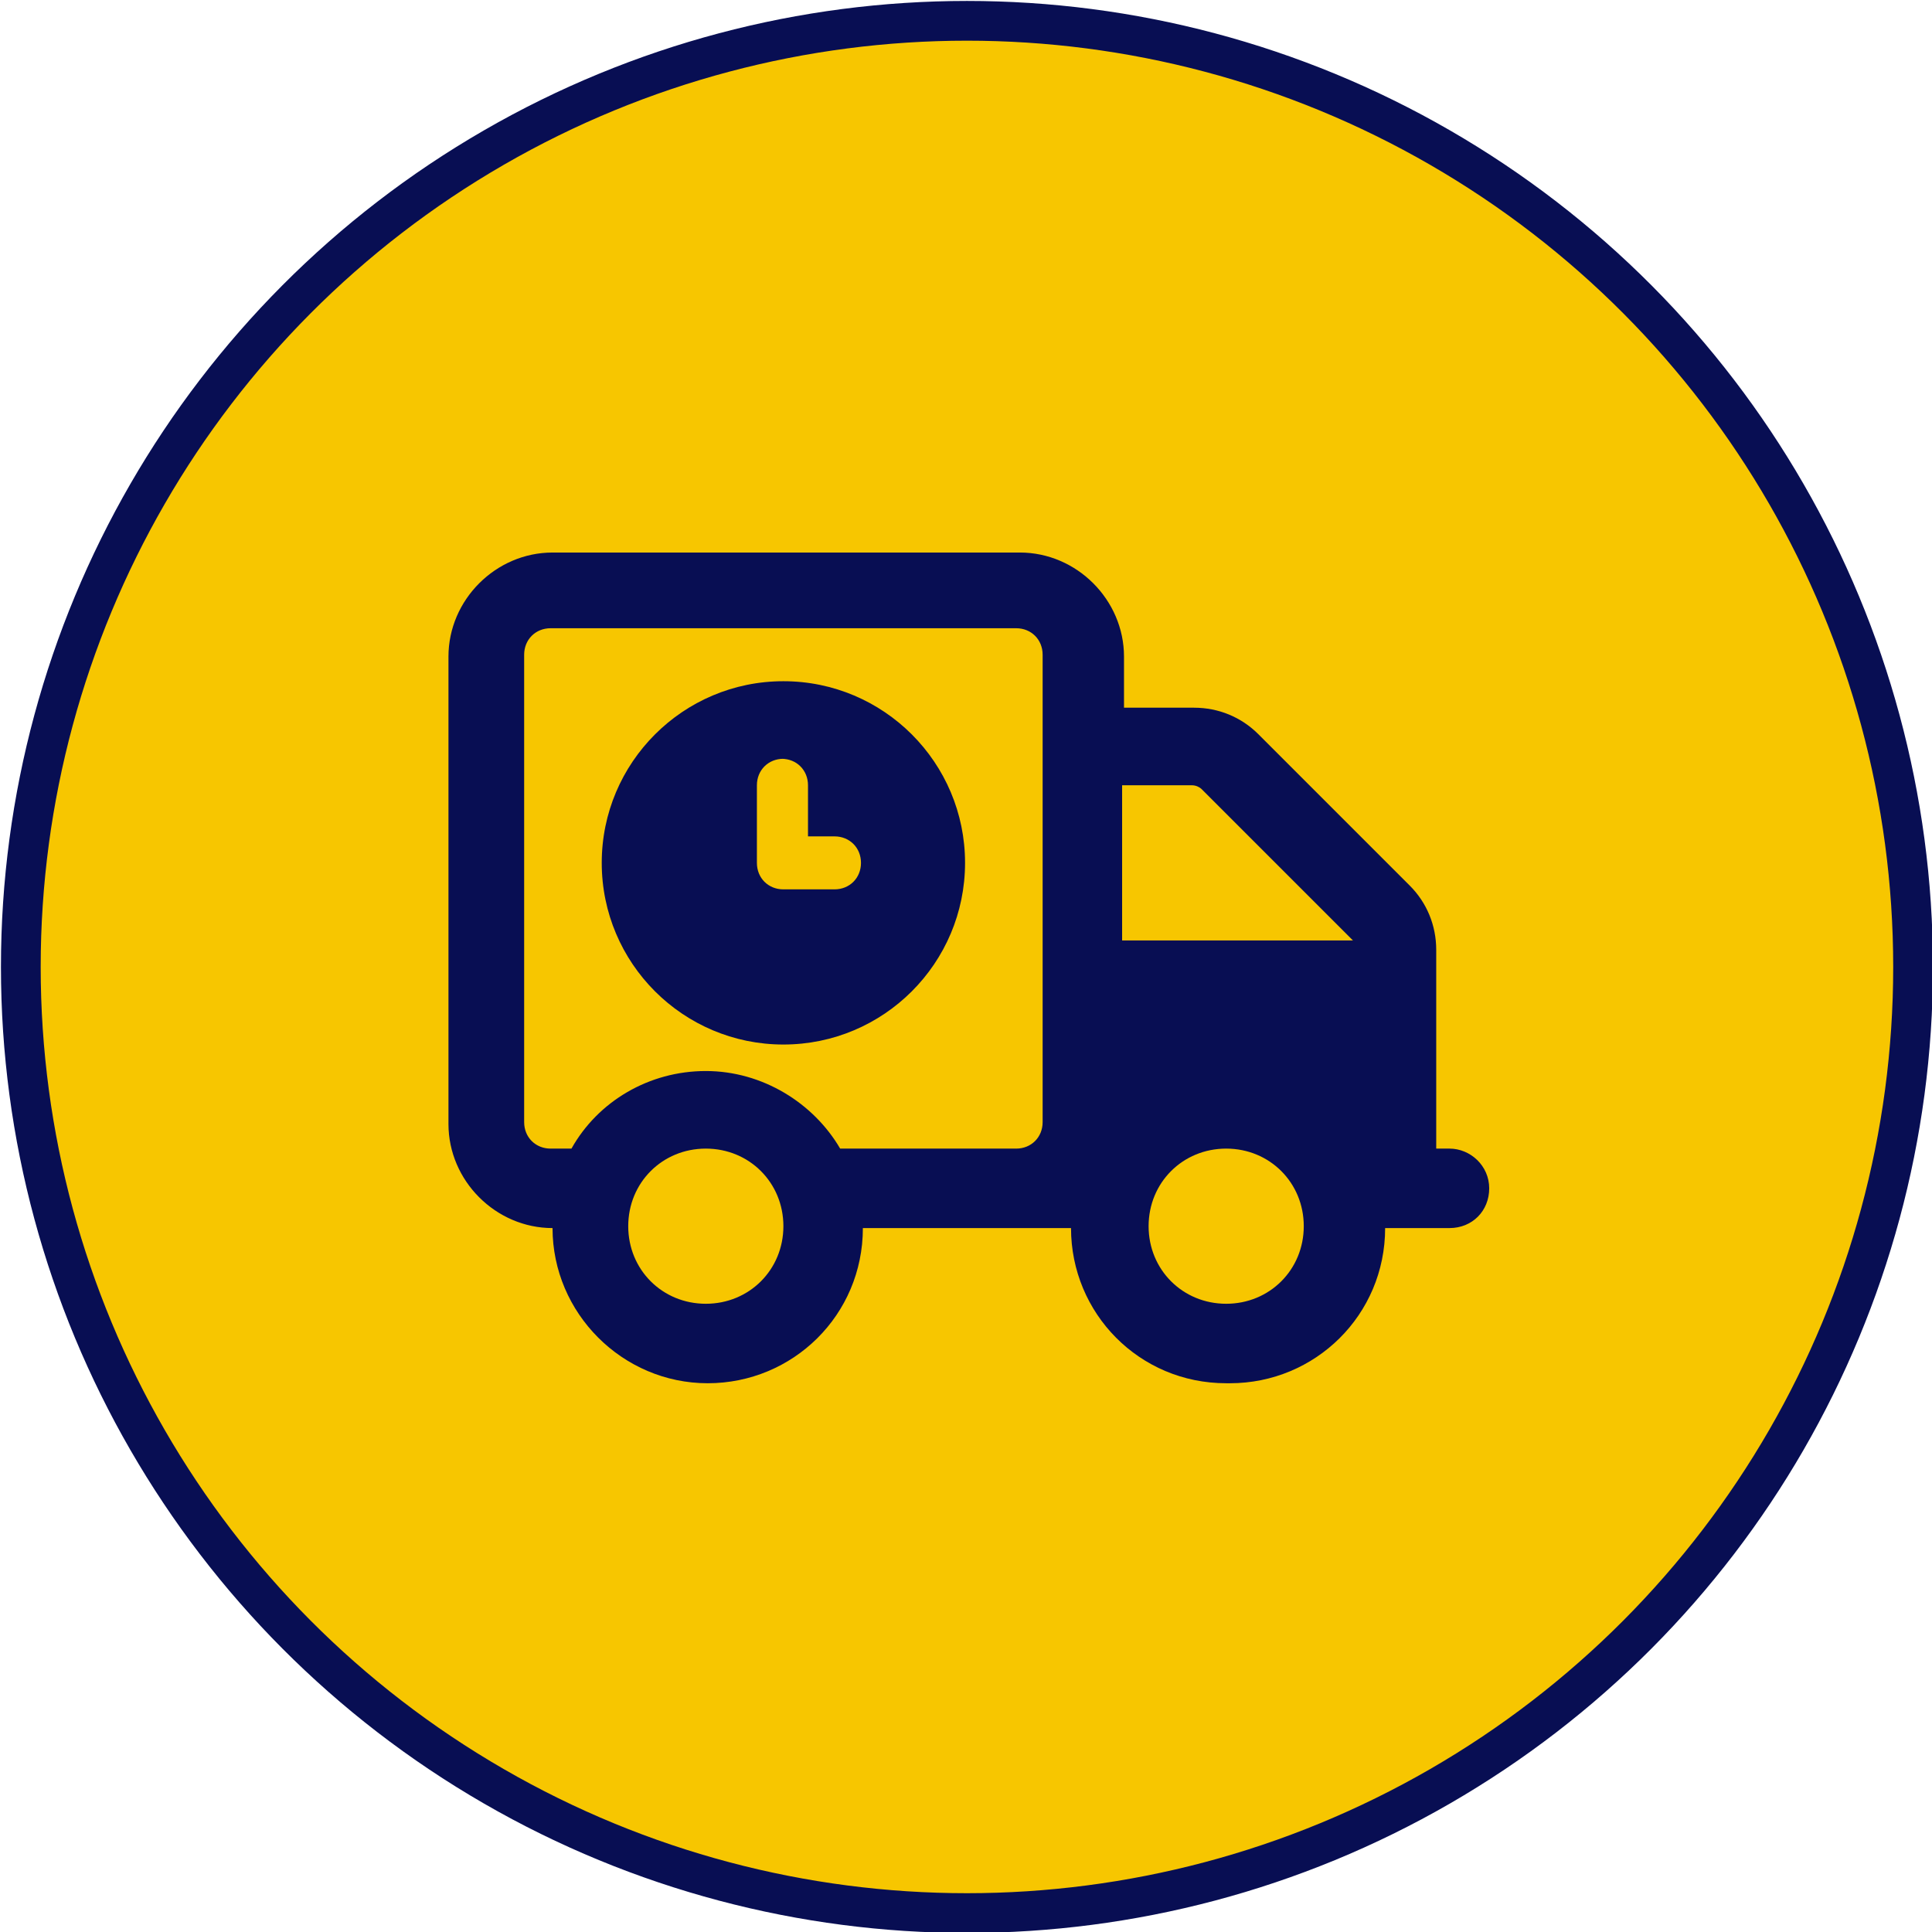 <?xml version="1.0" encoding="UTF-8"?>
<svg id="Layer_1" xmlns="http://www.w3.org/2000/svg" version="1.1" viewBox="0 0 102.1 102.1">
  <!-- Generator: Adobe Illustrator 29.0.0, SVG Export Plug-In . SVG Version: 2.1.0 Build 186)  -->
  <defs>
    <style>
      .st0 {
        fill: #080e53;
      }

      .st1 {
        fill: #f7c600;
        stroke: #080e53;
        stroke-miterlimit: 10;
        stroke-width: 2.1px;
      }
    </style>
  </defs>
  <circle class="st1" cx="51.1" cy="51.1" r="50"/>
  <path class="st0" d="M29.1,33.2c-.8,0-1.4.6-1.4,1.4v24.7c0,.8.6,1.4,1.4,1.4h1.1c1.4-2.5,4.1-4.1,7.1-4.1s5.7,1.7,7.1,4.1h9.3c.8,0,1.4-.6,1.4-1.4v-24.7c0-.8-.6-1.4-1.4-1.4h-24.7ZM64.8,73.1c-4.6,0-8.2-3.7-8.2-8.2h-11c0,4.6-3.7,8.2-8.2,8.2s-8.2-3.7-8.2-8.2c-3,0-5.5-2.5-5.5-5.5v-24.7c0-3,2.5-5.5,5.5-5.5h24.7c3,0,5.5,2.5,5.5,5.5v2.7h3.7c1.3,0,2.5.5,3.4,1.4l8,8c.9.9,1.4,2.1,1.4,3.4v10.5h.7c1.1,0,2.1.9,2.1,2.1s-.9,2.1-2.1,2.1h-3.4c0,4.6-3.7,8.2-8.2,8.2ZM71.5,49.7s0,0,0,0l-8-8c-.1-.1-.3-.2-.5-.2h-3.7v8.2h12.2ZM37.3,68.9c2.3,0,4.1-1.8,4.1-4.1s-1.8-4.1-4.1-4.1-4.1,1.8-4.1,4.1,1.8,4.1,4.1,4.1ZM68.9,64.8c0-2.3-1.8-4.1-4.1-4.1s-4.1,1.8-4.1,4.1,1.8,4.1,4.1,4.1,4.1-1.8,4.1-4.1ZM31.8,45.6c0-5.3,4.3-9.6,9.6-9.6s9.6,4.3,9.6,9.6-4.3,9.6-9.6,9.6-9.6-4.3-9.6-9.6ZM41.4,40.1c-.8,0-1.4.6-1.4,1.4v4.1c0,.8.6,1.4,1.4,1.4h2.7c.8,0,1.4-.6,1.4-1.4s-.6-1.4-1.4-1.4h-1.4v-2.7c0-.8-.6-1.4-1.4-1.4Z"/>
</svg>